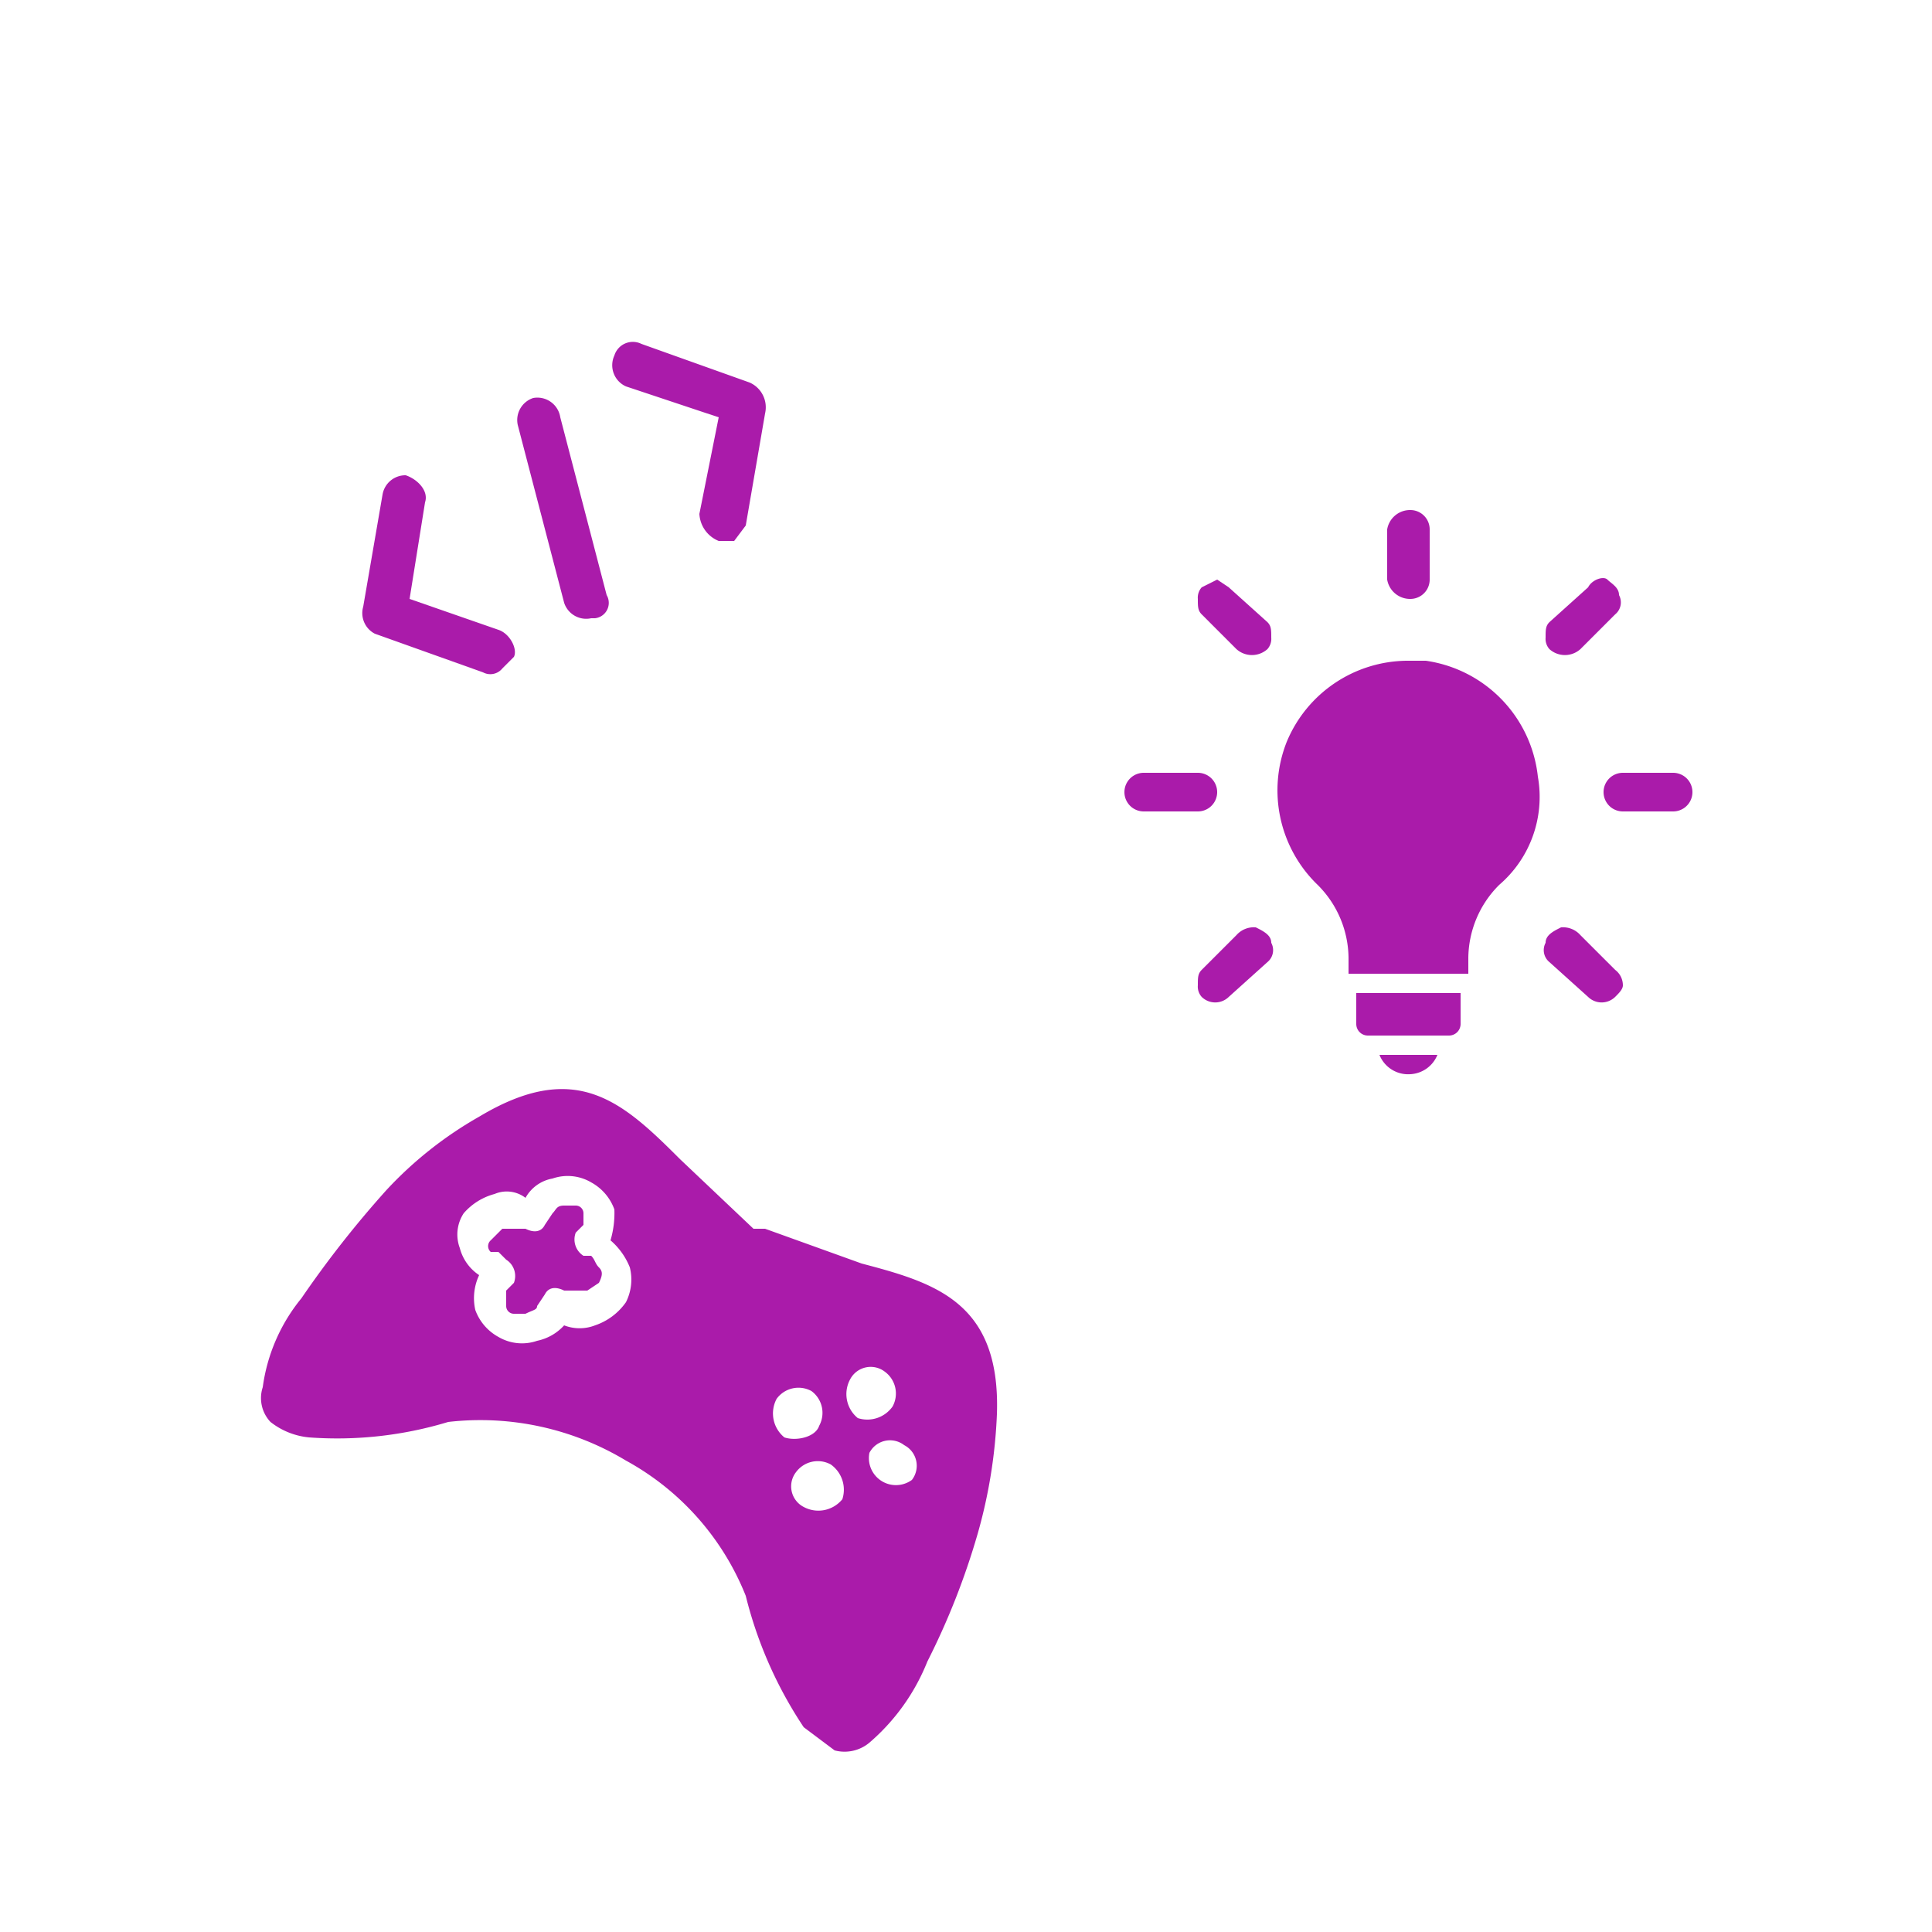 <svg xmlns="http://www.w3.org/2000/svg" id="Layer_2" data-name="Layer 2" viewBox="0 0 50 50"><defs><style>.cls-1{fill:#aa1baa;}</style></defs><path class="cls-1" d="M39.8,20.1a3.4,3.4,0,0,0-2.9-3h-.5a3.4,3.4,0,0,0-3.1,2.1,3.4,3.4,0,0,0,.8,3.7,2.7,2.7,0,0,1,.8,1.9v.4H38v-.4a2.7,2.7,0,0,1,.8-1.9,3,3,0,0,0,1-2.8Z"></path><path class="cls-1" d="M36.5,27.8a.8.8,0,0,0,.7-.5H35.7A.8.8,0,0,0,36.5,27.8Z"></path><path class="cls-1" d="M35.1,26.5a.3.3,0,0,0,.3.3h2.1a.3.3,0,0,0,.3-.3v-.8H35.1Z"></path><path class="cls-1" d="M36.5,15.5A.5.5,0,0,0,37,15V13.7a.5.5,0,0,0-.5-.5.6.6,0,0,0-.6.5V15A.6.6,0,0,0,36.5,15.5Z"></path><path class="cls-1" d="M32,16.8a.6.6,0,0,0,.8,0,.4.4,0,0,0,.1-.3c0-.2,0-.3-.1-.4l-1-.9-.3-.2-.4.2a.4.4,0,0,0-.1.3c0,.2,0,.3.1.4Z"></path><path class="cls-1" d="M31.5,20.5A.5.5,0,0,0,31,20H29.6a.5.5,0,0,0,0,1H31A.5.5,0,0,0,31.5,20.5Z"></path><path class="cls-1" d="M32.5,24a.6.6,0,0,0-.5.2l-.9.9c-.1.1-.1.2-.1.4a.4.4,0,0,0,.1.3.5.5,0,0,0,.7,0l1-.9a.4.4,0,0,0,.1-.5C32.9,24.2,32.7,24.1,32.5,24Z"></path><path class="cls-1" d="M40.9,24.2a.6.6,0,0,0-.5-.2c-.2.1-.4.2-.4.4a.4.4,0,0,0,.1.5l1,.9a.5.5,0,0,0,.7,0c.1-.1.2-.2.2-.3a.5.5,0,0,0-.2-.4Z"></path><path class="cls-1" d="M43.3,20H42a.5.5,0,1,0,0,1h1.3a.5.5,0,0,0,0-1Z"></path><path class="cls-1" d="M40.9,16.8l.9-.9a.4.4,0,0,0,.1-.5c0-.2-.2-.3-.3-.4s-.4,0-.5.2l-1,.9c-.1.1-.1.2-.1.4a.4.4,0,0,0,.1.3A.6.6,0,0,0,40.9,16.8Z"></path><path class="cls-1" d="M13.8,10.3a.6.6,0,0,0-.4.7l1.2,4.6a.6.6,0,0,0,.7.4h.1a.4.4,0,0,0,.3-.6l-1.2-4.6A.6.6,0,0,0,13.8,10.3Z"></path><path class="cls-1" d="M10.5,12.3a.6.6,0,0,0-.6.5l-.5,2.9a.6.6,0,0,0,.3.7l2.8,1a.4.4,0,0,0,.5-.1l.3-.3c.1-.2-.1-.6-.4-.7l-2.3-.8L11,13C11.1,12.7,10.8,12.4,10.5,12.3Z"></path><path class="cls-1" d="M19.4,9.9l-2.8-1a.5.5,0,0,0-.7.3.6.6,0,0,0,.3.8l2.4.8-.5,2.5a.8.8,0,0,0,.5.7H19l.3-.4.5-2.9A.7.7,0,0,0,19.4,9.9Z"></path><path class="cls-1" d="M12.9,32.4l.2.2a.5.5,0,0,1,.2.6l-.2.2v.4a.2.2,0,0,0,.2.2h.3c.2-.1.3-.1.3-.2l.2-.3c.1-.2.3-.2.5-.1h.6l.3-.2c.1-.2.1-.3,0-.4s-.1-.2-.2-.3h-.2a.5.5,0,0,1-.2-.6l.2-.2v-.3h0a.2.2,0,0,0-.2-.2h-.3c-.2,0-.2.1-.3.2l-.2.3c-.1.2-.3.2-.5.1H13l-.3.3a.2.2,0,0,0,0,.3Z"></path><path class="cls-1" d="M7,36.8a1.9,1.9,0,0,0,1,.4,9.9,9.9,0,0,0,3.6-.4,7.3,7.3,0,0,1,4.6,1,6.9,6.9,0,0,1,3.1,3.5,10.8,10.8,0,0,0,1.5,3.4l.8.6a1,1,0,0,0,.9-.2A5.4,5.4,0,0,0,24,43a18.9,18.9,0,0,0,1.3-3.3,13.2,13.2,0,0,0,.5-3.1c.1-2.9-1.6-3.4-3.5-3.9l-2.5-.9h-.3L17.6,30c-1.5-1.5-2.7-2.6-5.2-1.1A10,10,0,0,0,10,30.8a26.9,26.9,0,0,0-2.2,2.8,4.6,4.6,0,0,0-1,2.3A.9.9,0,0,0,7,36.8Zm16.4.6a.6.6,0,0,1,.2.9.7.7,0,0,1-1.1-.7A.6.6,0,0,1,23.4,37.4Zm-.5-1.9a.7.7,0,0,1,.2.9.8.8,0,0,1-.9.3.8.8,0,0,1-.2-1A.6.6,0,0,1,22.9,35.5Zm-1.4,2.4a.8.8,0,0,1,.3.9.8.8,0,0,1-1,.2.6.6,0,0,1-.2-.9A.7.7,0,0,1,21.5,37.9ZM21,36a.7.7,0,0,1,.2.9c-.1.3-.6.4-.9.3a.8.8,0,0,1-.2-1A.7.7,0,0,1,21,36Zm-8.2-5.1h0a.8.8,0,0,1,.8.1,1,1,0,0,1,.7-.5,1.2,1.2,0,0,1,1,.1,1.3,1.3,0,0,1,.6.7h0a2.5,2.5,0,0,1-.1.8,1.8,1.8,0,0,1,.5.7,1.3,1.3,0,0,1-.1.9,1.6,1.6,0,0,1-.8.6,1.1,1.1,0,0,1-.8,0,1.3,1.3,0,0,1-.7.4,1.2,1.2,0,0,1-1-.1,1.3,1.3,0,0,1-.6-.7,1.4,1.4,0,0,1,.1-.9,1.2,1.2,0,0,1-.5-.7,1,1,0,0,1,.1-.9A1.6,1.6,0,0,1,12.8,30.9Z"></path></svg>